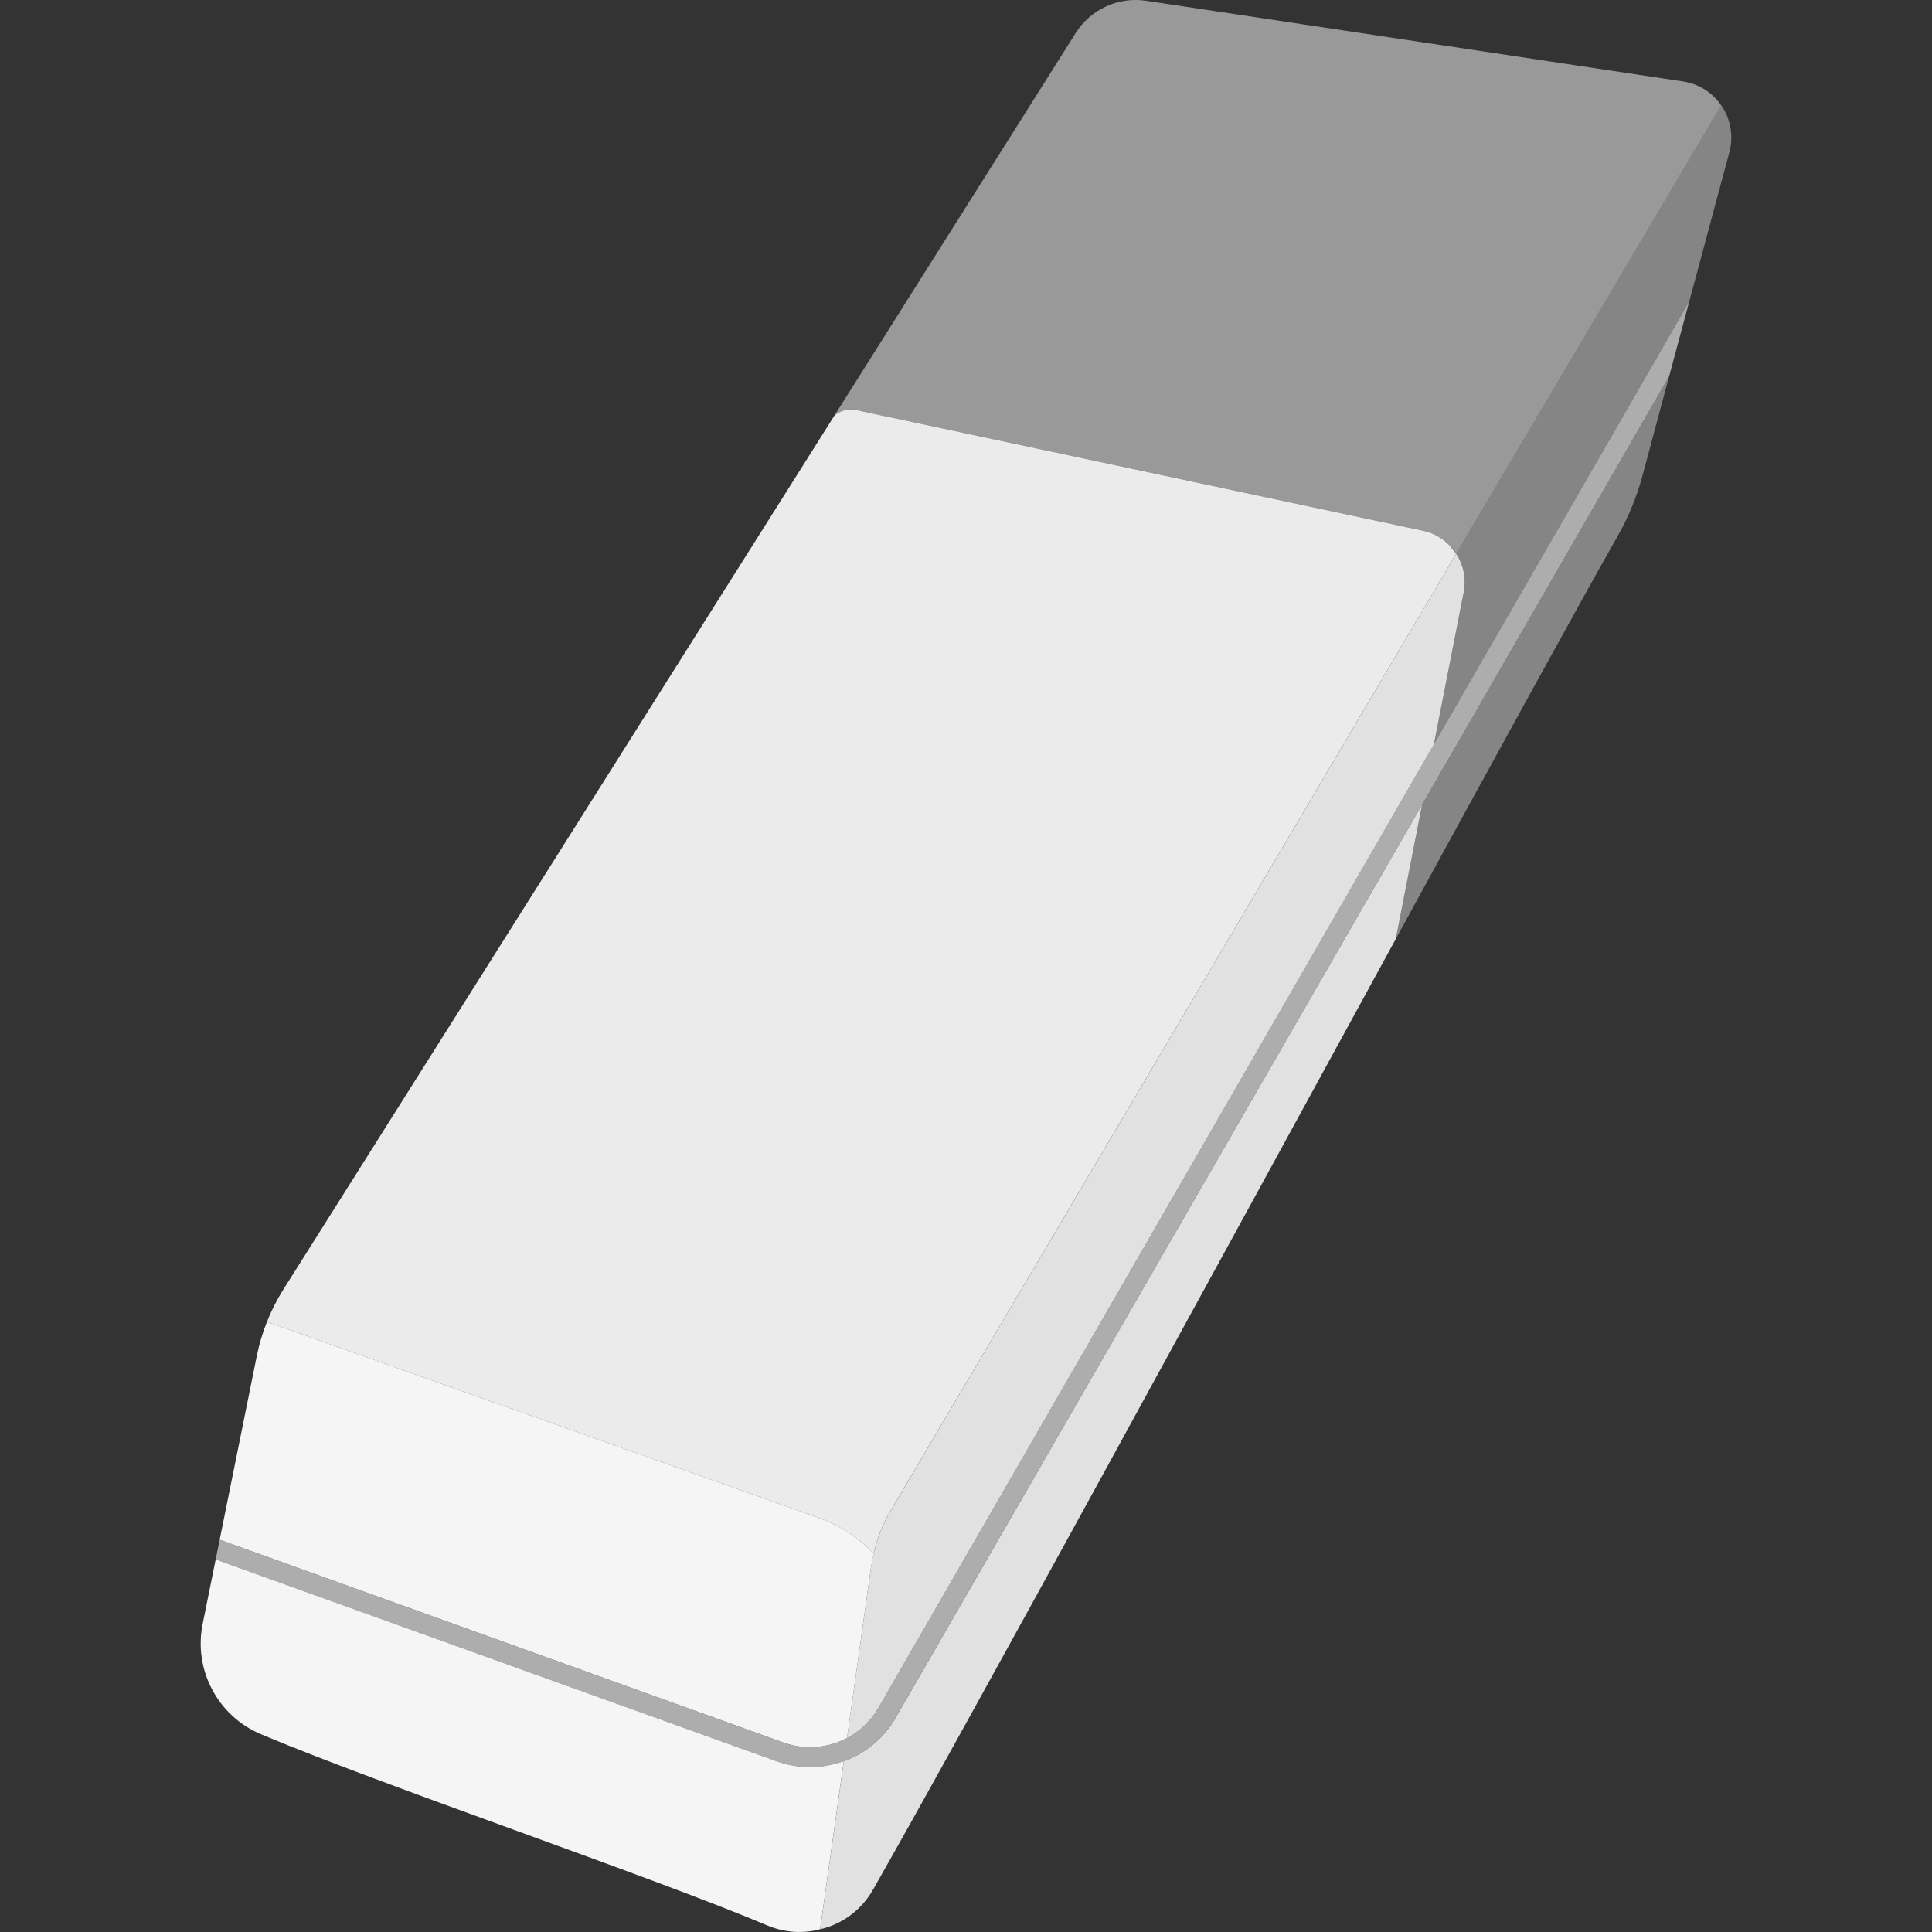 <svg viewBox="0 0 300 300" xmlns="http://www.w3.org/2000/svg"><rect x="0" y="0" width="300" height="300" fill="#333333" stroke="none"/><g fill="#fff" fill-rule="evenodd"><path d="m 41.45 205.26 c .7 -1.77 1.56 -3.47 2.58 -5.08 l 85.53 -135.63 c .91 -.81 2.17 -1.13 3.38 -.88 11.89 2.53 67.25 14.31 88 18.73 1.67 .36 3.11 1.19 4.2 2.34 l .97 1.24 -87.75 148.48 c -1.25 2.11 -2.16 4.39 -2.71 6.77 -2.32 -2.46 -5.24 -4.37 -8.54 -5.54 l -85.67 -30.44 z" opacity=".9"/><path d="m 129.56 64.55 l 37.47 -59.42 c 2.33 -3.69 6.62 -5.66 10.93 -5.01 17.61 2.65 63.3 9.51 83.4 12.53 2.4 .36 4.54 1.7 5.9 3.71 l -41.14 69.62 c -1.13 -1.78 -2.95 -3.11 -5.17 -3.58 -20.75 -4.42 -76.11 -16.2 -88 -18.73 -1.22 -.26 -2.47 .06 -3.38 .88 z" opacity=".5"/><path d="m 262.29 46.86 l -125.89 218.33 c -2.96 5.13 -9.17 7.41 -14.75 5.4 l -87.54 -31.5 -.62 3.06 87.11 31.34 c 6.98 2.51 14.76 -.34 18.47 -6.77 l 120.12 -208.31 z" opacity=".6"/><path d="m 34.11 239.09 l 5.77 -28.56 c .37 -1.81 .89 -3.57 1.57 -5.28 l 85.67 30.44 c 3.3 1.17 6.21 3.08 8.54 5.54 l -.41 2.14 -3.72 26.51 c -2.96 1.57 -6.54 1.91 -9.88 .7 l -87.54 -31.5 z m -.62 3.06 l 87.11 31.34 c 3.48 1.25 7.15 1.17 10.42 -.02 l -3.67 26.1 c -2.65 .71 -5.52 .54 -8.21 -.59 -18.17 -7.67 -59.89 -21.79 -78.62 -29.69 -6.71 -2.83 -10.5 -10 -9.05 -17.13 z" opacity=".95"/><path d="m 131.53 269.89 l 3.72 -26.51 c .44 -3.15 1.5 -6.18 3.12 -8.91 l 87.75 -148.49 c 1.11 1.71 1.58 3.84 1.16 6 l -4.63 23.63 -86.25 149.58 c -1.19 2.06 -2.89 3.65 -4.87 4.7 z m 89.29 -144.93 l -4.08 20.84 c -28.94 52.91 -66.55 121.95 -81.17 147.62 -1.83 3.21 -4.83 5.37 -8.21 6.16 l 3.67 -26.1 c 3.3 -1.2 6.19 -3.52 8.05 -6.75 z" opacity=".85"/><path d="m 222.65 115.61 l 4.63 -23.63 c .42 -2.16 -.05 -4.29 -1.16 -6 l 41.14 -69.62 .14 .17 c 1.37 2.09 1.78 4.67 1.14 7.08 l -6.24 23.24 -39.64 68.75 z m 36.54 -57.2 l -4.15 15.46 c -.88 3.28 -2.18 6.44 -3.86 9.39 -5.48 9.62 -18.68 33.68 -34.44 62.54 l 4.08 -20.84 38.38 -66.55 z" opacity=".4"/></g></svg>